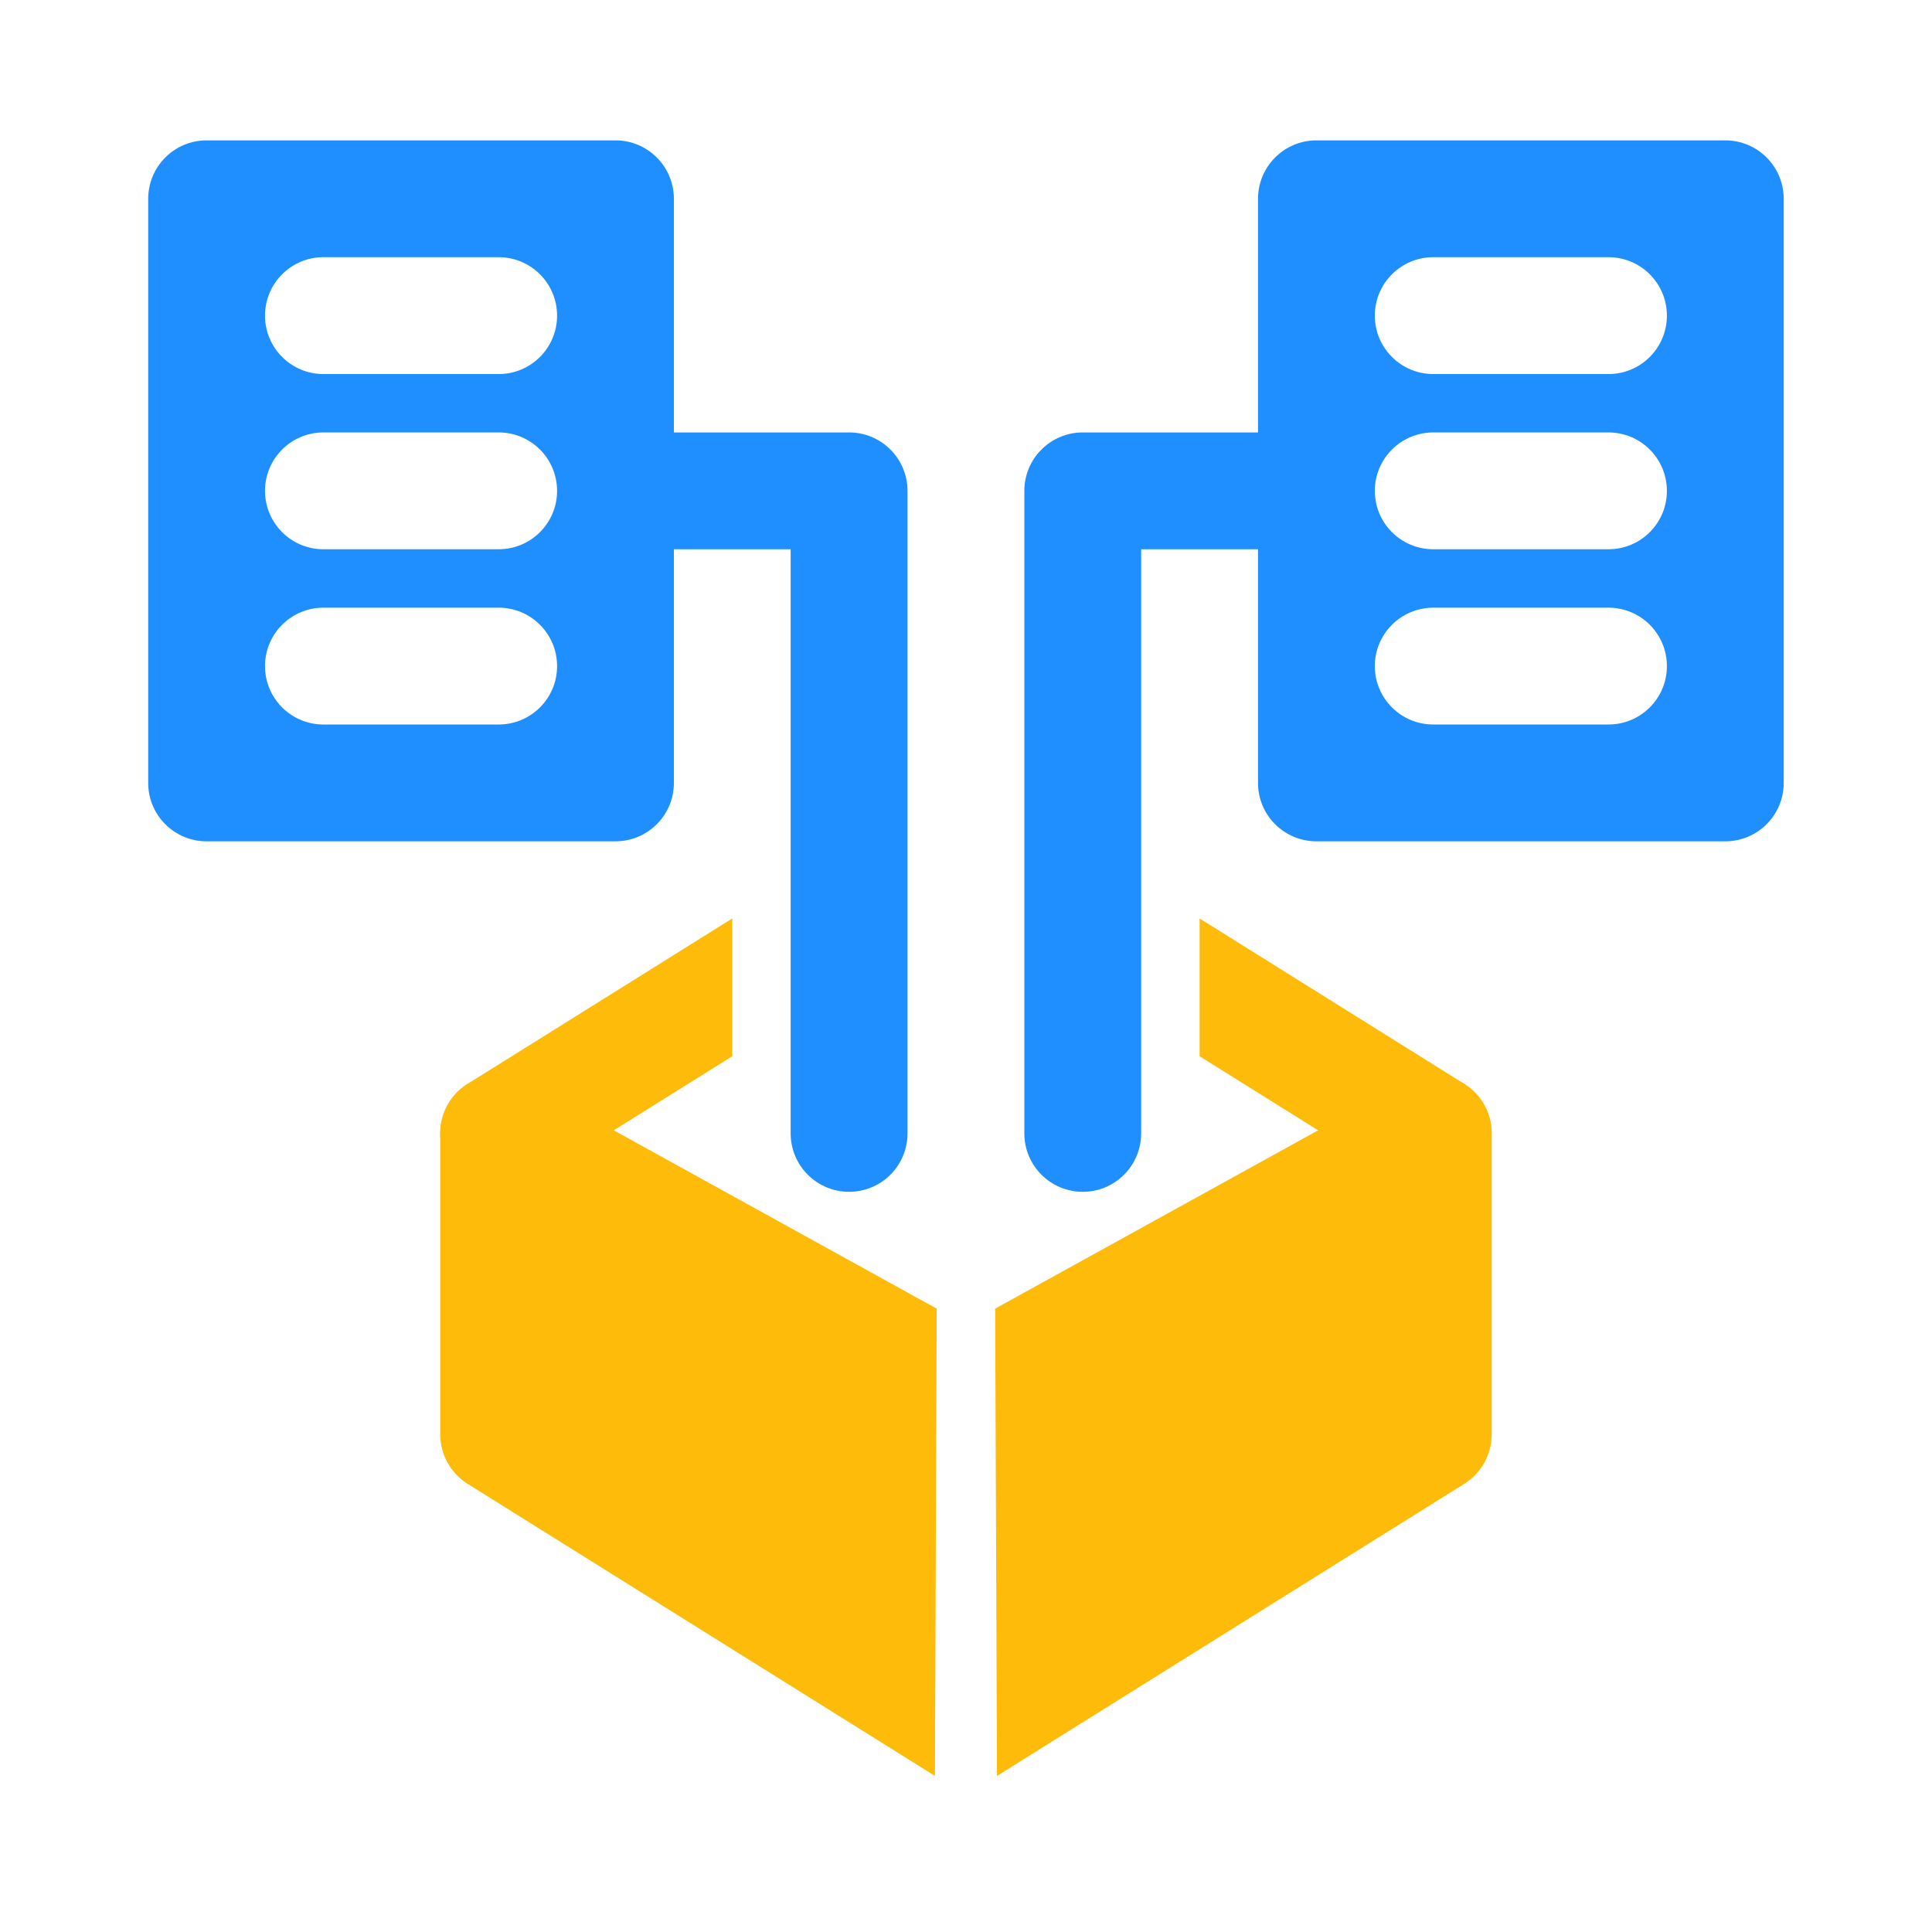 <svg width="41" height="41" viewBox="0 0 41 41" fill="none" xmlns="http://www.w3.org/2000/svg">
<path d="M18.019 25.292C17.334 25.292 16.779 24.737 16.779 24.052V11.656H14.3C13.615 11.656 13.06 11.101 13.06 10.417C13.06 9.732 13.615 9.177 14.3 9.177H18.019C18.704 9.177 19.259 9.732 19.259 10.417V24.052C19.259 24.737 18.704 25.292 18.019 25.292Z" fill="#1F8FFF"/>
<path d="M31.073 23.001L25.457 19.491V22.415L29.758 25.103C29.963 25.231 30.19 25.292 30.414 25.292C30.827 25.292 31.231 25.085 31.466 24.709C31.829 24.128 31.652 23.364 31.073 23.001Z" fill="#FFBB0A"/>
<path d="M22.978 25.292C22.293 25.292 21.738 24.737 21.738 24.052V10.417C21.738 9.732 22.293 9.177 22.978 9.177H26.697C27.382 9.177 27.936 9.732 27.936 10.417C27.936 11.101 27.382 11.656 26.697 11.656H24.217V24.052C24.217 24.737 23.663 25.292 22.978 25.292Z" fill="#1F8FFF"/>
<path d="M36.614 2.979H27.937C27.252 2.979 26.697 3.534 26.697 4.219V16.615C26.697 17.3 27.252 17.854 27.937 17.854H36.614C37.298 17.854 37.853 17.3 37.853 16.615V4.219C37.853 3.534 37.298 2.979 36.614 2.979ZM34.135 15.375H30.416C29.732 15.375 29.176 14.821 29.176 14.136C29.176 13.45 29.732 12.896 30.416 12.896H34.135C34.819 12.896 35.374 13.45 35.374 14.136C35.374 14.821 34.819 15.375 34.135 15.375ZM34.135 11.656H30.416C29.732 11.656 29.176 11.102 29.176 10.417C29.176 9.732 29.732 9.177 30.416 9.177H34.135C34.819 9.177 35.374 9.732 35.374 10.417C35.374 11.102 34.819 11.656 34.135 11.656ZM34.135 7.938H30.416C29.732 7.938 29.176 7.383 29.176 6.698C29.176 6.013 29.732 5.458 30.416 5.458H34.135C34.819 5.458 35.374 6.013 35.374 6.698C35.374 7.383 34.819 7.938 34.135 7.938Z" fill="#1F8FFF"/>
<path d="M13.061 2.979H4.384C3.7 2.979 3.145 3.534 3.145 4.219V16.615C3.145 17.3 3.7 17.854 4.384 17.854H13.061C13.746 17.854 14.301 17.3 14.301 16.615V4.219C14.301 3.534 13.746 2.979 13.061 2.979ZM10.582 15.375H6.863C6.179 15.375 5.624 14.821 5.624 14.136C5.624 13.45 6.179 12.896 6.863 12.896H10.582C11.267 12.896 11.822 13.45 11.822 14.136C11.822 14.821 11.267 15.375 10.582 15.375ZM10.582 11.656H6.863C6.179 11.656 5.624 11.102 5.624 10.417C5.624 9.732 6.179 9.177 6.863 9.177H10.582C11.267 9.177 11.822 9.732 11.822 10.417C11.822 11.102 11.267 11.656 10.582 11.656ZM10.582 7.938H6.863C6.179 7.938 5.624 7.383 5.624 6.698C5.624 6.013 6.179 5.458 6.863 5.458H10.582C11.267 5.458 11.822 6.013 11.822 6.698C11.822 7.383 11.267 7.938 10.582 7.938Z" fill="#1F8FFF"/>
<path d="M19.878 27.771L11.239 23.001C10.855 22.761 10.372 22.748 9.981 22.968C9.586 23.187 9.342 23.601 9.342 24.052V30.438C9.342 30.866 9.562 31.263 9.924 31.49L19.841 37.688" fill="#FFBB0A"/>
<path d="M21.119 27.771L29.759 23.001C30.142 22.761 30.625 22.748 31.016 22.968C31.411 23.187 31.656 23.601 31.656 24.052V30.438C31.656 30.866 31.435 31.263 31.073 31.49L21.157 37.688" fill="#FFBB0A"/>
<path d="M15.54 19.491L9.924 23.001C9.344 23.364 9.167 24.128 9.531 24.709C9.765 25.085 10.17 25.292 10.583 25.292C10.807 25.292 11.034 25.231 11.239 25.103L15.54 22.415V19.491Z" fill="#FFBB0A"/>
</svg>
